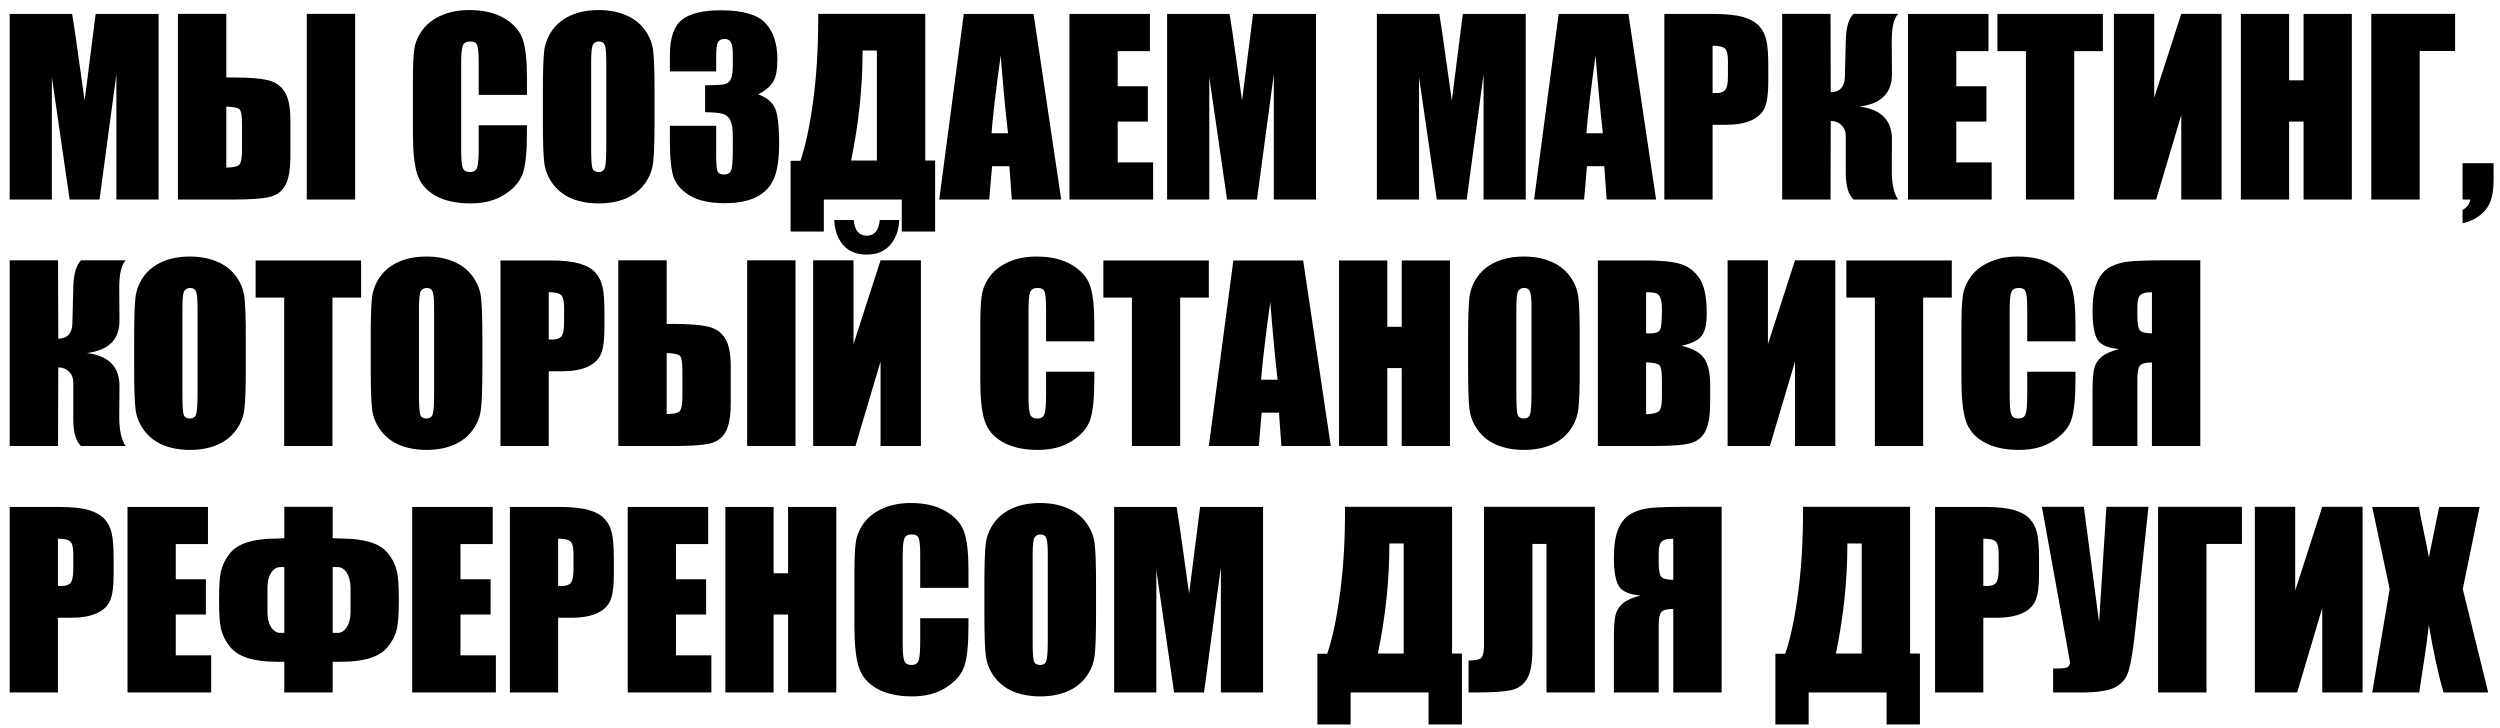 <?xml version="1.0" encoding="UTF-8"?> <svg xmlns="http://www.w3.org/2000/svg" width="213" height="62" viewBox="0 0 213 62" fill="none"><path d="M13.51 1.189V17H9.916V6.326L8.48 17H5.932L4.418 6.57V17H0.824V1.189H6.146C6.303 2.14 6.469 3.26 6.645 4.549L7.211 8.572L8.148 1.189H13.51ZM24.74 13.299C24.74 14.477 24.587 15.324 24.281 15.838C23.975 16.352 23.51 16.674 22.885 16.805C22.266 16.935 21.277 17 19.916 17H15.16V1.18H19.281V6.6H19.916C21.186 6.6 22.146 6.674 22.797 6.824C23.448 6.974 23.933 7.306 24.252 7.82C24.578 8.328 24.74 9.129 24.74 10.223V13.299ZM20.619 12.82V10.535C20.619 9.871 20.551 9.467 20.414 9.324C20.284 9.181 19.906 9.1 19.281 9.08V14.275C19.802 14.275 20.154 14.21 20.336 14.08C20.525 13.943 20.619 13.523 20.619 12.82ZM30.258 17H26.137V1.18H30.258V17ZM44.897 8.084H40.785V5.33C40.785 4.529 40.74 4.031 40.648 3.836C40.564 3.634 40.372 3.533 40.072 3.533C39.734 3.533 39.519 3.654 39.428 3.895C39.337 4.135 39.291 4.656 39.291 5.457V12.801C39.291 13.569 39.337 14.07 39.428 14.305C39.519 14.539 39.724 14.656 40.043 14.656C40.349 14.656 40.547 14.539 40.639 14.305C40.736 14.07 40.785 13.52 40.785 12.654V10.672H44.897V11.287C44.897 12.921 44.779 14.08 44.545 14.764C44.317 15.447 43.806 16.046 43.012 16.561C42.224 17.075 41.251 17.332 40.092 17.332C38.887 17.332 37.895 17.114 37.113 16.678C36.332 16.241 35.815 15.639 35.56 14.871C35.307 14.096 35.18 12.934 35.18 11.385V6.766C35.18 5.626 35.219 4.773 35.297 4.207C35.375 3.634 35.606 3.084 35.99 2.557C36.381 2.029 36.918 1.616 37.602 1.316C38.292 1.01 39.083 0.857 39.975 0.857C41.185 0.857 42.185 1.092 42.973 1.561C43.76 2.029 44.278 2.615 44.525 3.318C44.773 4.015 44.897 5.102 44.897 6.58V8.084ZM55.766 10.447C55.766 12.036 55.727 13.162 55.648 13.826C55.577 14.484 55.342 15.086 54.945 15.633C54.555 16.18 54.024 16.6 53.353 16.893C52.683 17.186 51.902 17.332 51.01 17.332C50.163 17.332 49.402 17.195 48.725 16.922C48.054 16.642 47.514 16.225 47.103 15.672C46.693 15.118 46.449 14.516 46.371 13.865C46.293 13.214 46.254 12.075 46.254 10.447V7.742C46.254 6.154 46.29 5.031 46.361 4.373C46.44 3.709 46.674 3.104 47.065 2.557C47.462 2.01 47.995 1.59 48.666 1.297C49.337 1.004 50.118 0.857 51.01 0.857C51.856 0.857 52.615 0.997 53.285 1.277C53.962 1.551 54.506 1.964 54.916 2.518C55.326 3.071 55.57 3.673 55.648 4.324C55.727 4.975 55.766 6.115 55.766 7.742V10.447ZM51.654 5.252C51.654 4.516 51.612 4.048 51.527 3.846C51.449 3.637 51.283 3.533 51.029 3.533C50.815 3.533 50.648 3.618 50.531 3.787C50.421 3.95 50.365 4.438 50.365 5.252V12.635C50.365 13.553 50.401 14.119 50.473 14.334C50.551 14.549 50.727 14.656 51 14.656C51.28 14.656 51.459 14.533 51.537 14.285C51.615 14.038 51.654 13.449 51.654 12.518V5.252ZM64.603 8.045C65.203 8.247 65.648 8.579 65.941 9.041C66.234 9.497 66.381 10.571 66.381 12.264C66.381 13.52 66.238 14.497 65.951 15.193C65.665 15.883 65.17 16.411 64.467 16.775C63.764 17.134 62.862 17.312 61.762 17.312C60.512 17.312 59.529 17.104 58.812 16.688C58.103 16.264 57.634 15.75 57.406 15.145C57.185 14.533 57.074 13.475 57.074 11.971V10.721H61.02V13.289C61.02 13.973 61.059 14.409 61.137 14.598C61.221 14.78 61.404 14.871 61.684 14.871C61.99 14.871 62.191 14.754 62.289 14.52C62.387 14.285 62.435 13.673 62.435 12.684V11.59C62.435 10.984 62.367 10.542 62.23 10.262C62.094 9.982 61.892 9.799 61.625 9.715C61.358 9.624 60.84 9.572 60.072 9.559V7.264C61.01 7.264 61.589 7.228 61.81 7.156C62.032 7.085 62.191 6.928 62.289 6.688C62.387 6.447 62.435 6.069 62.435 5.555V4.676C62.435 4.122 62.377 3.758 62.26 3.582C62.149 3.406 61.973 3.318 61.732 3.318C61.459 3.318 61.27 3.413 61.166 3.602C61.068 3.784 61.02 4.178 61.02 4.783V6.082H57.074V4.734C57.074 3.224 57.419 2.205 58.109 1.678C58.8 1.144 59.897 0.877 61.4 0.877C63.282 0.877 64.558 1.245 65.228 1.98C65.899 2.716 66.234 3.738 66.234 5.047C66.234 5.932 66.114 6.574 65.873 6.971C65.632 7.361 65.209 7.719 64.603 8.045ZM79.672 19.725H76.83V17H70.189V19.725H67.357V13.699H68.197C68.64 12.404 69.001 10.701 69.281 8.592C69.568 6.476 69.711 4.165 69.711 1.658V1.18H78.832V13.68H79.672V19.725ZM74.711 13.68V4.305H73.49V4.422C73.49 7.449 73.165 10.535 72.514 13.68H74.711ZM88.061 1.189L90.414 17H86.205L86 14.158H84.525L84.281 17H80.023L82.113 1.189H88.061ZM85.883 11.355C85.674 9.565 85.466 7.355 85.258 4.725C84.841 7.745 84.581 9.956 84.477 11.355H85.883ZM91.117 1.189H97.973V4.354H95.228V7.352H97.797V10.359H95.228V13.836H98.246V17H91.117V1.189ZM112.123 1.189V17H108.529V6.326L107.094 17H104.545L103.031 6.57V17H99.438V1.189H104.76C104.916 2.14 105.082 3.26 105.258 4.549L105.824 8.572L106.762 1.189H112.123ZM129.994 1.189V17H126.4V6.326L124.965 17H122.416L120.902 6.57V17H117.309V1.189H122.631C122.787 2.14 122.953 3.26 123.129 4.549L123.695 8.572L124.633 1.189H129.994ZM138.744 1.189L141.098 17H136.889L136.684 14.158H135.209L134.965 17H130.707L132.797 1.189H138.744ZM136.566 11.355C136.358 9.565 136.15 7.355 135.941 4.725C135.525 7.745 135.264 9.956 135.16 11.355H136.566ZM141.801 1.189H145.941C147.061 1.189 147.921 1.277 148.52 1.453C149.125 1.629 149.577 1.883 149.877 2.215C150.183 2.547 150.388 2.951 150.492 3.426C150.603 3.895 150.658 4.624 150.658 5.613V6.99C150.658 7.999 150.554 8.735 150.346 9.197C150.137 9.66 149.753 10.014 149.193 10.262C148.64 10.509 147.914 10.633 147.016 10.633H145.912V17H141.801V1.189ZM145.912 3.895V7.918C146.029 7.924 146.13 7.928 146.215 7.928C146.592 7.928 146.853 7.837 146.996 7.654C147.146 7.465 147.221 7.078 147.221 6.492V5.193C147.221 4.653 147.136 4.301 146.967 4.139C146.798 3.976 146.446 3.895 145.912 3.895ZM151.84 1.18H155.961L155.98 7.859C156.755 7.84 157.156 7.41 157.182 6.57L157.26 3.484C157.286 2.345 157.507 1.577 157.924 1.18H161.723C161.352 1.564 161.169 2.358 161.176 3.562L161.195 6.277C161.208 7.918 160.284 8.852 158.422 9.08C160.284 9.308 161.208 10.255 161.195 11.922L161.176 14.441C161.169 15.639 161.352 16.492 161.723 17H157.924C157.481 16.603 157.26 15.835 157.26 14.695V11.609C157.26 11.219 157.139 10.906 156.898 10.672C156.664 10.431 156.358 10.307 155.98 10.301L155.961 17H151.84V1.18ZM162.562 1.189H169.418V4.354H166.674V7.352H169.242V10.359H166.674V13.836H169.691V17H162.562V1.189ZM179.164 1.189V4.354H176.723V17H172.611V4.354H170.18V1.189H179.164ZM189.281 17H185.844V9.803L183.705 17H180.102V1.18H183.539V8.318L185.844 1.18H189.281V17ZM200.375 1.189V17H196.264V10.359H195.033V17H190.922V1.189H195.033V6.844H196.264V1.189H200.375ZM209.174 4.344H206.156V17H202.035V1.18H209.174V4.344ZM212.455 13.904V15.32C212.455 16.062 212.367 16.671 212.191 17.146C212.016 17.622 211.71 18.025 211.273 18.357C210.844 18.689 210.355 18.911 209.809 19.021V17.889C210.199 17.667 210.421 17.371 210.473 17H209.809V13.904H212.455ZM0.824 22.18H4.945L4.965 28.859C5.74 28.84 6.14 28.41 6.166 27.57L6.244 24.484C6.27 23.345 6.492 22.577 6.908 22.18H10.707C10.336 22.564 10.154 23.358 10.16 24.562L10.18 27.277C10.193 28.918 9.268 29.852 7.406 30.08C9.268 30.308 10.193 31.255 10.18 32.922L10.16 35.441C10.154 36.639 10.336 37.492 10.707 38H6.908C6.465 37.603 6.244 36.835 6.244 35.695V32.609C6.244 32.219 6.124 31.906 5.883 31.672C5.648 31.431 5.342 31.307 4.965 31.301L4.945 38H0.824V22.18ZM20.941 31.447C20.941 33.036 20.902 34.162 20.824 34.826C20.753 35.484 20.518 36.086 20.121 36.633C19.73 37.18 19.2 37.6 18.529 37.893C17.859 38.185 17.078 38.332 16.186 38.332C15.339 38.332 14.578 38.195 13.9 37.922C13.23 37.642 12.69 37.225 12.279 36.672C11.869 36.118 11.625 35.516 11.547 34.865C11.469 34.214 11.43 33.075 11.43 31.447V28.742C11.43 27.154 11.466 26.031 11.537 25.373C11.615 24.709 11.85 24.104 12.24 23.557C12.637 23.01 13.171 22.59 13.842 22.297C14.512 22.004 15.294 21.857 16.186 21.857C17.032 21.857 17.79 21.997 18.461 22.277C19.138 22.551 19.682 22.964 20.092 23.518C20.502 24.071 20.746 24.673 20.824 25.324C20.902 25.975 20.941 27.115 20.941 28.742V31.447ZM16.83 26.252C16.83 25.516 16.788 25.047 16.703 24.846C16.625 24.637 16.459 24.533 16.205 24.533C15.99 24.533 15.824 24.618 15.707 24.787C15.596 24.95 15.541 25.438 15.541 26.252V33.635C15.541 34.553 15.577 35.119 15.648 35.334C15.727 35.549 15.902 35.656 16.176 35.656C16.456 35.656 16.635 35.533 16.713 35.285C16.791 35.038 16.83 34.449 16.83 33.518V26.252ZM30.766 22.189V25.354H28.324V38H24.213V25.354H21.781V22.189H30.766ZM41.098 31.447C41.098 33.036 41.059 34.162 40.98 34.826C40.909 35.484 40.675 36.086 40.277 36.633C39.887 37.18 39.356 37.6 38.685 37.893C38.015 38.185 37.234 38.332 36.342 38.332C35.495 38.332 34.734 38.195 34.057 37.922C33.386 37.642 32.846 37.225 32.435 36.672C32.025 36.118 31.781 35.516 31.703 34.865C31.625 34.214 31.586 33.075 31.586 31.447V28.742C31.586 27.154 31.622 26.031 31.693 25.373C31.771 24.709 32.006 24.104 32.397 23.557C32.794 23.01 33.328 22.59 33.998 22.297C34.669 22.004 35.45 21.857 36.342 21.857C37.188 21.857 37.947 21.997 38.617 22.277C39.294 22.551 39.838 22.964 40.248 23.518C40.658 24.071 40.902 24.673 40.98 25.324C41.059 25.975 41.098 27.115 41.098 28.742V31.447ZM36.986 26.252C36.986 25.516 36.944 25.047 36.859 24.846C36.781 24.637 36.615 24.533 36.361 24.533C36.147 24.533 35.98 24.618 35.863 24.787C35.753 24.95 35.697 25.438 35.697 26.252V33.635C35.697 34.553 35.733 35.119 35.805 35.334C35.883 35.549 36.059 35.656 36.332 35.656C36.612 35.656 36.791 35.533 36.869 35.285C36.947 35.038 36.986 34.449 36.986 33.518V26.252ZM42.641 22.189H46.781C47.901 22.189 48.76 22.277 49.359 22.453C49.965 22.629 50.417 22.883 50.717 23.215C51.023 23.547 51.228 23.951 51.332 24.426C51.443 24.895 51.498 25.624 51.498 26.613V27.99C51.498 28.999 51.394 29.735 51.185 30.197C50.977 30.66 50.593 31.014 50.033 31.262C49.48 31.509 48.754 31.633 47.855 31.633H46.752V38H42.641V22.189ZM46.752 24.895V28.918C46.869 28.924 46.97 28.928 47.055 28.928C47.432 28.928 47.693 28.837 47.836 28.654C47.986 28.465 48.06 28.078 48.06 27.492V26.193C48.06 25.653 47.976 25.301 47.807 25.139C47.637 24.976 47.286 24.895 46.752 24.895ZM62.26 34.299C62.26 35.477 62.107 36.324 61.801 36.838C61.495 37.352 61.029 37.675 60.404 37.805C59.786 37.935 58.796 38 57.435 38H52.68V22.18H56.801V27.6H57.435C58.705 27.6 59.665 27.674 60.316 27.824C60.967 27.974 61.453 28.306 61.772 28.82C62.097 29.328 62.26 30.129 62.26 31.223V34.299ZM58.139 33.82V31.535C58.139 30.871 58.07 30.467 57.934 30.324C57.803 30.181 57.426 30.1 56.801 30.08V35.275C57.322 35.275 57.673 35.21 57.855 35.08C58.044 34.943 58.139 34.523 58.139 33.82ZM67.777 38H63.656V22.18H67.777V38ZM78.461 38H75.023V30.803L72.885 38H69.281V22.18H72.719V29.318L75.023 22.18H78.461V38ZM74.955 18.742H76.615C76.576 19.628 76.316 20.34 75.834 20.881C75.359 21.421 74.695 21.691 73.842 21.691C72.982 21.691 72.315 21.421 71.84 20.881C71.371 20.334 71.117 19.621 71.078 18.742H72.738C72.816 19.634 73.184 20.08 73.842 20.08C74.506 20.08 74.877 19.634 74.955 18.742ZM93.236 29.084H89.125V26.33C89.125 25.529 89.079 25.031 88.988 24.836C88.904 24.634 88.712 24.533 88.412 24.533C88.074 24.533 87.859 24.654 87.768 24.895C87.676 25.135 87.631 25.656 87.631 26.457V33.801C87.631 34.569 87.676 35.07 87.768 35.305C87.859 35.539 88.064 35.656 88.383 35.656C88.689 35.656 88.887 35.539 88.978 35.305C89.076 35.07 89.125 34.52 89.125 33.654V31.672H93.236V32.287C93.236 33.921 93.119 35.08 92.885 35.764C92.657 36.447 92.146 37.046 91.352 37.56C90.564 38.075 89.591 38.332 88.432 38.332C87.227 38.332 86.234 38.114 85.453 37.678C84.672 37.242 84.154 36.639 83.9 35.871C83.647 35.096 83.519 33.934 83.519 32.385V27.766C83.519 26.626 83.559 25.773 83.637 25.207C83.715 24.634 83.946 24.084 84.33 23.557C84.721 23.029 85.258 22.616 85.941 22.316C86.632 22.01 87.422 21.857 88.314 21.857C89.525 21.857 90.525 22.092 91.312 22.561C92.1 23.029 92.618 23.615 92.865 24.318C93.113 25.015 93.236 26.102 93.236 27.58V29.084ZM102.992 22.189V25.354H100.551V38H96.439V25.354H94.008V22.189H102.992ZM111.029 22.189L113.383 38H109.174L108.969 35.158H107.494L107.25 38H102.992L105.082 22.189H111.029ZM108.852 32.355C108.643 30.565 108.435 28.355 108.227 25.725C107.81 28.745 107.549 30.956 107.445 32.355H108.852ZM123.539 22.189V38H119.428V31.359H118.197V38H114.086V22.189H118.197V27.844H119.428V22.189H123.539ZM134.594 31.447C134.594 33.036 134.555 34.162 134.477 34.826C134.405 35.484 134.171 36.086 133.773 36.633C133.383 37.18 132.852 37.6 132.182 37.893C131.511 38.185 130.73 38.332 129.838 38.332C128.992 38.332 128.23 38.195 127.553 37.922C126.882 37.642 126.342 37.225 125.932 36.672C125.521 36.118 125.277 35.516 125.199 34.865C125.121 34.214 125.082 33.075 125.082 31.447V28.742C125.082 27.154 125.118 26.031 125.189 25.373C125.268 24.709 125.502 24.104 125.893 23.557C126.29 23.01 126.824 22.59 127.494 22.297C128.165 22.004 128.946 21.857 129.838 21.857C130.684 21.857 131.443 21.997 132.113 22.277C132.79 22.551 133.334 22.964 133.744 23.518C134.154 24.071 134.398 24.673 134.477 25.324C134.555 25.975 134.594 27.115 134.594 28.742V31.447ZM130.482 26.252C130.482 25.516 130.44 25.047 130.355 24.846C130.277 24.637 130.111 24.533 129.857 24.533C129.643 24.533 129.477 24.618 129.359 24.787C129.249 24.95 129.193 25.438 129.193 26.252V33.635C129.193 34.553 129.229 35.119 129.301 35.334C129.379 35.549 129.555 35.656 129.828 35.656C130.108 35.656 130.287 35.533 130.365 35.285C130.443 35.038 130.482 34.449 130.482 33.518V26.252ZM136.137 22.189H140.238C141.534 22.189 142.514 22.29 143.178 22.492C143.848 22.694 144.389 23.104 144.799 23.723C145.209 24.335 145.414 25.324 145.414 26.691C145.414 27.616 145.268 28.26 144.975 28.625C144.688 28.99 144.118 29.27 143.266 29.465C144.216 29.68 144.861 30.038 145.199 30.539C145.538 31.034 145.707 31.796 145.707 32.824V34.289C145.707 35.357 145.583 36.148 145.336 36.662C145.095 37.176 144.708 37.528 144.174 37.717C143.64 37.906 142.546 38 140.893 38H136.137V22.189ZM140.248 24.895V28.41C140.424 28.404 140.561 28.4 140.658 28.4C141.062 28.4 141.319 28.303 141.43 28.107C141.54 27.906 141.596 27.336 141.596 26.398C141.596 25.904 141.55 25.559 141.459 25.363C141.368 25.162 141.247 25.035 141.098 24.982C140.954 24.93 140.671 24.901 140.248 24.895ZM140.248 30.871V35.295C140.827 35.275 141.195 35.184 141.352 35.022C141.514 34.859 141.596 34.458 141.596 33.82V32.346C141.596 31.669 141.524 31.259 141.381 31.115C141.238 30.972 140.86 30.891 140.248 30.871ZM156.371 38H152.934V30.803L150.795 38H147.191V22.18H150.629V29.318L152.934 22.18H156.371V38ZM166.293 22.189V25.354H163.852V38H159.74V25.354H157.309V22.189H166.293ZM176.83 29.084H172.719V26.33C172.719 25.529 172.673 25.031 172.582 24.836C172.497 24.634 172.305 24.533 172.006 24.533C171.667 24.533 171.452 24.654 171.361 24.895C171.27 25.135 171.225 25.656 171.225 26.457V33.801C171.225 34.569 171.27 35.07 171.361 35.305C171.452 35.539 171.658 35.656 171.977 35.656C172.283 35.656 172.481 35.539 172.572 35.305C172.67 35.07 172.719 34.52 172.719 33.654V31.672H176.83V32.287C176.83 33.921 176.713 35.08 176.479 35.764C176.251 36.447 175.74 37.046 174.945 37.56C174.158 38.075 173.184 38.332 172.025 38.332C170.821 38.332 169.828 38.114 169.047 37.678C168.266 37.242 167.748 36.639 167.494 35.871C167.24 35.096 167.113 33.934 167.113 32.385V27.766C167.113 26.626 167.152 25.773 167.23 25.207C167.309 24.634 167.54 24.084 167.924 23.557C168.314 23.029 168.852 22.616 169.535 22.316C170.225 22.01 171.016 21.857 171.908 21.857C173.119 21.857 174.118 22.092 174.906 22.561C175.694 23.029 176.212 23.615 176.459 24.318C176.706 25.015 176.83 26.102 176.83 27.58V29.084ZM187.465 38H183.344V30.881C182.823 30.881 182.484 30.969 182.328 31.145C182.178 31.314 182.104 31.691 182.104 32.277V38H178.285V33.283C178.285 32.482 178.327 31.874 178.412 31.457C178.503 31.04 178.708 30.695 179.027 30.422C179.346 30.148 179.851 29.921 180.541 29.738C179.597 29.654 178.985 29.387 178.705 28.938C178.425 28.482 178.285 27.668 178.285 26.496C178.285 25.441 178.415 24.618 178.676 24.025C178.936 23.426 179.314 22.997 179.809 22.736C180.303 22.476 180.873 22.32 181.518 22.268C182.162 22.209 183.171 22.18 184.545 22.18H187.465V38ZM183.344 28.4V24.904H183.148C182.803 24.904 182.543 24.982 182.367 25.139C182.191 25.288 182.104 25.614 182.104 26.115V26.984C182.104 27.57 182.175 27.954 182.318 28.137C182.468 28.312 182.81 28.4 183.344 28.4ZM0.824 43.19H4.965C6.085 43.19 6.944 43.277 7.543 43.453C8.148 43.629 8.601 43.883 8.9 44.215C9.206 44.547 9.411 44.95 9.516 45.426C9.626 45.895 9.682 46.624 9.682 47.613V48.99C9.682 49.999 9.577 50.735 9.369 51.197C9.161 51.66 8.777 52.014 8.217 52.262C7.663 52.509 6.938 52.633 6.039 52.633H4.936V59H0.824V43.19ZM4.936 45.895V49.918C5.053 49.925 5.154 49.928 5.238 49.928C5.616 49.928 5.876 49.837 6.02 49.654C6.169 49.465 6.244 49.078 6.244 48.492V47.193C6.244 46.653 6.16 46.301 5.99 46.139C5.821 45.976 5.469 45.895 4.936 45.895ZM10.863 43.19H17.719V46.353H14.975V49.352H17.543V52.359H14.975V55.836H17.992V59H10.863V43.19ZM33.978 51.256C33.978 52.291 33.93 53.036 33.832 53.492C33.695 54.124 33.406 54.693 32.963 55.201C32.273 55.989 30.974 56.383 29.066 56.383H28.344V59H24.223V56.383H23.588C21.674 56.383 20.372 55.989 19.682 55.201C19.239 54.693 18.949 54.124 18.812 53.492C18.715 53.036 18.666 52.291 18.666 51.256V50.982C18.666 49.947 18.715 49.202 18.812 48.746C18.949 48.115 19.239 47.545 19.682 47.037C20.365 46.269 21.667 45.885 23.588 45.885C23.731 45.885 23.943 45.875 24.223 45.855V43.18H28.344V45.855C28.676 45.875 28.917 45.885 29.066 45.885C30.987 45.885 32.286 46.269 32.963 47.037C33.406 47.545 33.695 48.115 33.832 48.746C33.93 49.202 33.978 49.947 33.978 50.982V51.256ZM29.867 52.145V50.103C29.867 49.563 29.76 49.13 29.545 48.805C29.337 48.479 29.076 48.316 28.764 48.316H28.344V53.922H28.764C29.076 53.922 29.337 53.759 29.545 53.434C29.76 53.108 29.867 52.678 29.867 52.145ZM24.223 53.922V48.316H23.881C23.575 48.316 23.314 48.479 23.1 48.805C22.891 49.13 22.787 49.563 22.787 50.103V52.145C22.787 52.678 22.891 53.108 23.1 53.434C23.314 53.759 23.575 53.922 23.881 53.922H24.223ZM35.121 43.19H41.977V46.353H39.232V49.352H41.801V52.359H39.232V55.836H42.25V59H35.121V43.19ZM43.441 43.19H47.582C48.702 43.19 49.561 43.277 50.16 43.453C50.766 43.629 51.218 43.883 51.518 44.215C51.824 44.547 52.029 44.95 52.133 45.426C52.243 45.895 52.299 46.624 52.299 47.613V48.99C52.299 49.999 52.195 50.735 51.986 51.197C51.778 51.66 51.394 52.014 50.834 52.262C50.281 52.509 49.555 52.633 48.656 52.633H47.553V59H43.441V43.19ZM47.553 45.895V49.918C47.67 49.925 47.771 49.928 47.855 49.928C48.233 49.928 48.493 49.837 48.637 49.654C48.786 49.465 48.861 49.078 48.861 48.492V47.193C48.861 46.653 48.777 46.301 48.607 46.139C48.438 45.976 48.087 45.895 47.553 45.895ZM53.48 43.19H60.336V46.353H57.592V49.352H60.16V52.359H57.592V55.836H60.609V59H53.48V43.19ZM71.254 43.19V59H67.143V52.359H65.912V59H61.801V43.19H65.912V48.844H67.143V43.19H71.254ZM82.514 50.084H78.402V47.33C78.402 46.529 78.357 46.031 78.266 45.836C78.181 45.634 77.989 45.533 77.689 45.533C77.351 45.533 77.136 45.654 77.045 45.895C76.954 46.135 76.908 46.656 76.908 47.457V54.801C76.908 55.569 76.954 56.07 77.045 56.305C77.136 56.539 77.341 56.656 77.66 56.656C77.966 56.656 78.165 56.539 78.256 56.305C78.353 56.07 78.402 55.52 78.402 54.654V52.672H82.514V53.287C82.514 54.921 82.397 56.08 82.162 56.764C81.934 57.447 81.423 58.046 80.629 58.56C79.841 59.075 78.868 59.332 77.709 59.332C76.505 59.332 75.512 59.114 74.731 58.678C73.949 58.242 73.432 57.639 73.178 56.871C72.924 56.096 72.797 54.934 72.797 53.385V48.766C72.797 47.626 72.836 46.773 72.914 46.207C72.992 45.634 73.223 45.084 73.607 44.557C73.998 44.029 74.535 43.616 75.219 43.316C75.909 43.01 76.7 42.857 77.592 42.857C78.803 42.857 79.802 43.092 80.59 43.56C81.378 44.029 81.895 44.615 82.143 45.318C82.39 46.015 82.514 47.102 82.514 48.58V50.084ZM93.383 52.447C93.383 54.036 93.344 55.162 93.266 55.826C93.194 56.484 92.96 57.086 92.562 57.633C92.172 58.18 91.641 58.6 90.971 58.893C90.3 59.185 89.519 59.332 88.627 59.332C87.781 59.332 87.019 59.195 86.342 58.922C85.671 58.642 85.131 58.225 84.721 57.672C84.311 57.118 84.066 56.516 83.988 55.865C83.91 55.214 83.871 54.075 83.871 52.447V49.742C83.871 48.154 83.907 47.031 83.978 46.373C84.057 45.709 84.291 45.103 84.682 44.557C85.079 44.01 85.613 43.59 86.283 43.297C86.954 43.004 87.735 42.857 88.627 42.857C89.473 42.857 90.232 42.997 90.902 43.277C91.579 43.551 92.123 43.964 92.533 44.518C92.943 45.071 93.188 45.673 93.266 46.324C93.344 46.975 93.383 48.115 93.383 49.742V52.447ZM89.272 47.252C89.272 46.516 89.229 46.047 89.144 45.846C89.066 45.637 88.9 45.533 88.647 45.533C88.432 45.533 88.266 45.618 88.148 45.787C88.038 45.95 87.982 46.438 87.982 47.252V54.635C87.982 55.553 88.018 56.119 88.09 56.334C88.168 56.549 88.344 56.656 88.617 56.656C88.897 56.656 89.076 56.533 89.154 56.285C89.232 56.038 89.272 55.449 89.272 54.518V47.252ZM107.611 43.19V59H104.018V48.326L102.582 59H100.033L98.519 48.57V59H94.926V43.19H100.248C100.404 44.14 100.57 45.26 100.746 46.549L101.312 50.572L102.25 43.19H107.611ZM124.555 61.725H121.713V59H115.072V61.725H112.24V55.699H113.08C113.523 54.404 113.884 52.701 114.164 50.592C114.451 48.476 114.594 46.165 114.594 43.658V43.18H123.715V55.68H124.555V61.725ZM119.594 55.68V46.305H118.373V46.422C118.373 49.449 118.048 52.535 117.396 55.68H119.594ZM135.883 59H131.762V46.344H130.561V55.299C130.561 56.477 130.408 57.324 130.102 57.838C129.802 58.352 129.343 58.675 128.725 58.805C128.106 58.935 127.12 59 125.766 59H125.121V56.275C125.622 56.275 125.967 56.214 126.156 56.09C126.345 55.966 126.439 55.543 126.439 54.82V43.18H135.883V59ZM146.684 59H142.562V51.881C142.042 51.881 141.703 51.969 141.547 52.145C141.397 52.314 141.322 52.691 141.322 53.277V59H137.504V54.283C137.504 53.482 137.546 52.874 137.631 52.457C137.722 52.04 137.927 51.695 138.246 51.422C138.565 51.148 139.07 50.921 139.76 50.738C138.816 50.654 138.204 50.387 137.924 49.938C137.644 49.482 137.504 48.668 137.504 47.496C137.504 46.441 137.634 45.618 137.895 45.025C138.155 44.426 138.533 43.997 139.027 43.736C139.522 43.476 140.092 43.32 140.736 43.268C141.381 43.209 142.39 43.18 143.764 43.18H146.684V59ZM142.562 49.4V45.904H142.367C142.022 45.904 141.762 45.982 141.586 46.139C141.41 46.288 141.322 46.614 141.322 47.115V47.984C141.322 48.57 141.394 48.954 141.537 49.137C141.687 49.312 142.029 49.4 142.562 49.4ZM163.578 61.725H160.736V59H154.096V61.725H151.264V55.699H152.104C152.546 54.404 152.908 52.701 153.188 50.592C153.474 48.476 153.617 46.165 153.617 43.658V43.18H162.738V55.68H163.578V61.725ZM158.617 55.68V46.305H157.396V46.422C157.396 49.449 157.071 52.535 156.42 55.68H158.617ZM164.867 43.19H169.008C170.128 43.19 170.987 43.277 171.586 43.453C172.191 43.629 172.644 43.883 172.943 44.215C173.249 44.547 173.454 44.95 173.559 45.426C173.669 45.895 173.725 46.624 173.725 47.613V48.99C173.725 49.999 173.62 50.735 173.412 51.197C173.204 51.66 172.82 52.014 172.26 52.262C171.706 52.509 170.98 52.633 170.082 52.633H168.979V59H164.867V43.19ZM168.979 45.895V49.918C169.096 49.925 169.197 49.928 169.281 49.928C169.659 49.928 169.919 49.837 170.062 49.654C170.212 49.465 170.287 49.078 170.287 48.492V47.193C170.287 46.653 170.202 46.301 170.033 46.139C169.864 45.976 169.512 45.895 168.979 45.895ZM183.051 43.18L181.928 53.658C181.752 55.312 181.563 56.474 181.361 57.145C181.16 57.809 180.769 58.284 180.189 58.57C179.61 58.857 178.656 59 177.328 59H174.926V56.959H175.17C175.71 56.959 176.042 56.917 176.166 56.832C176.296 56.741 176.361 56.604 176.361 56.422C176.361 56.409 176.283 55.963 176.127 55.084L173.969 43.18H177.543L178.842 53.023L179.467 43.18H183.051ZM191.01 46.344H187.992V59H183.871V43.18H191.01V46.344ZM201.293 59H197.855V51.803L195.717 59H192.113V43.18H195.551V50.318L197.855 43.18H201.293V59ZM211.264 43.19L209.828 50.182L211.996 59H208.188C207.732 57.425 207.315 55.507 206.938 53.248C206.833 54.244 206.69 55.302 206.508 56.422L206.117 59H202.113L203.598 50.182L202.113 43.19H206.088C206.16 43.626 206.303 44.352 206.518 45.367C206.687 46.142 206.827 46.852 206.938 47.496L207.816 43.19H211.264Z" fill="black"></path></svg> 